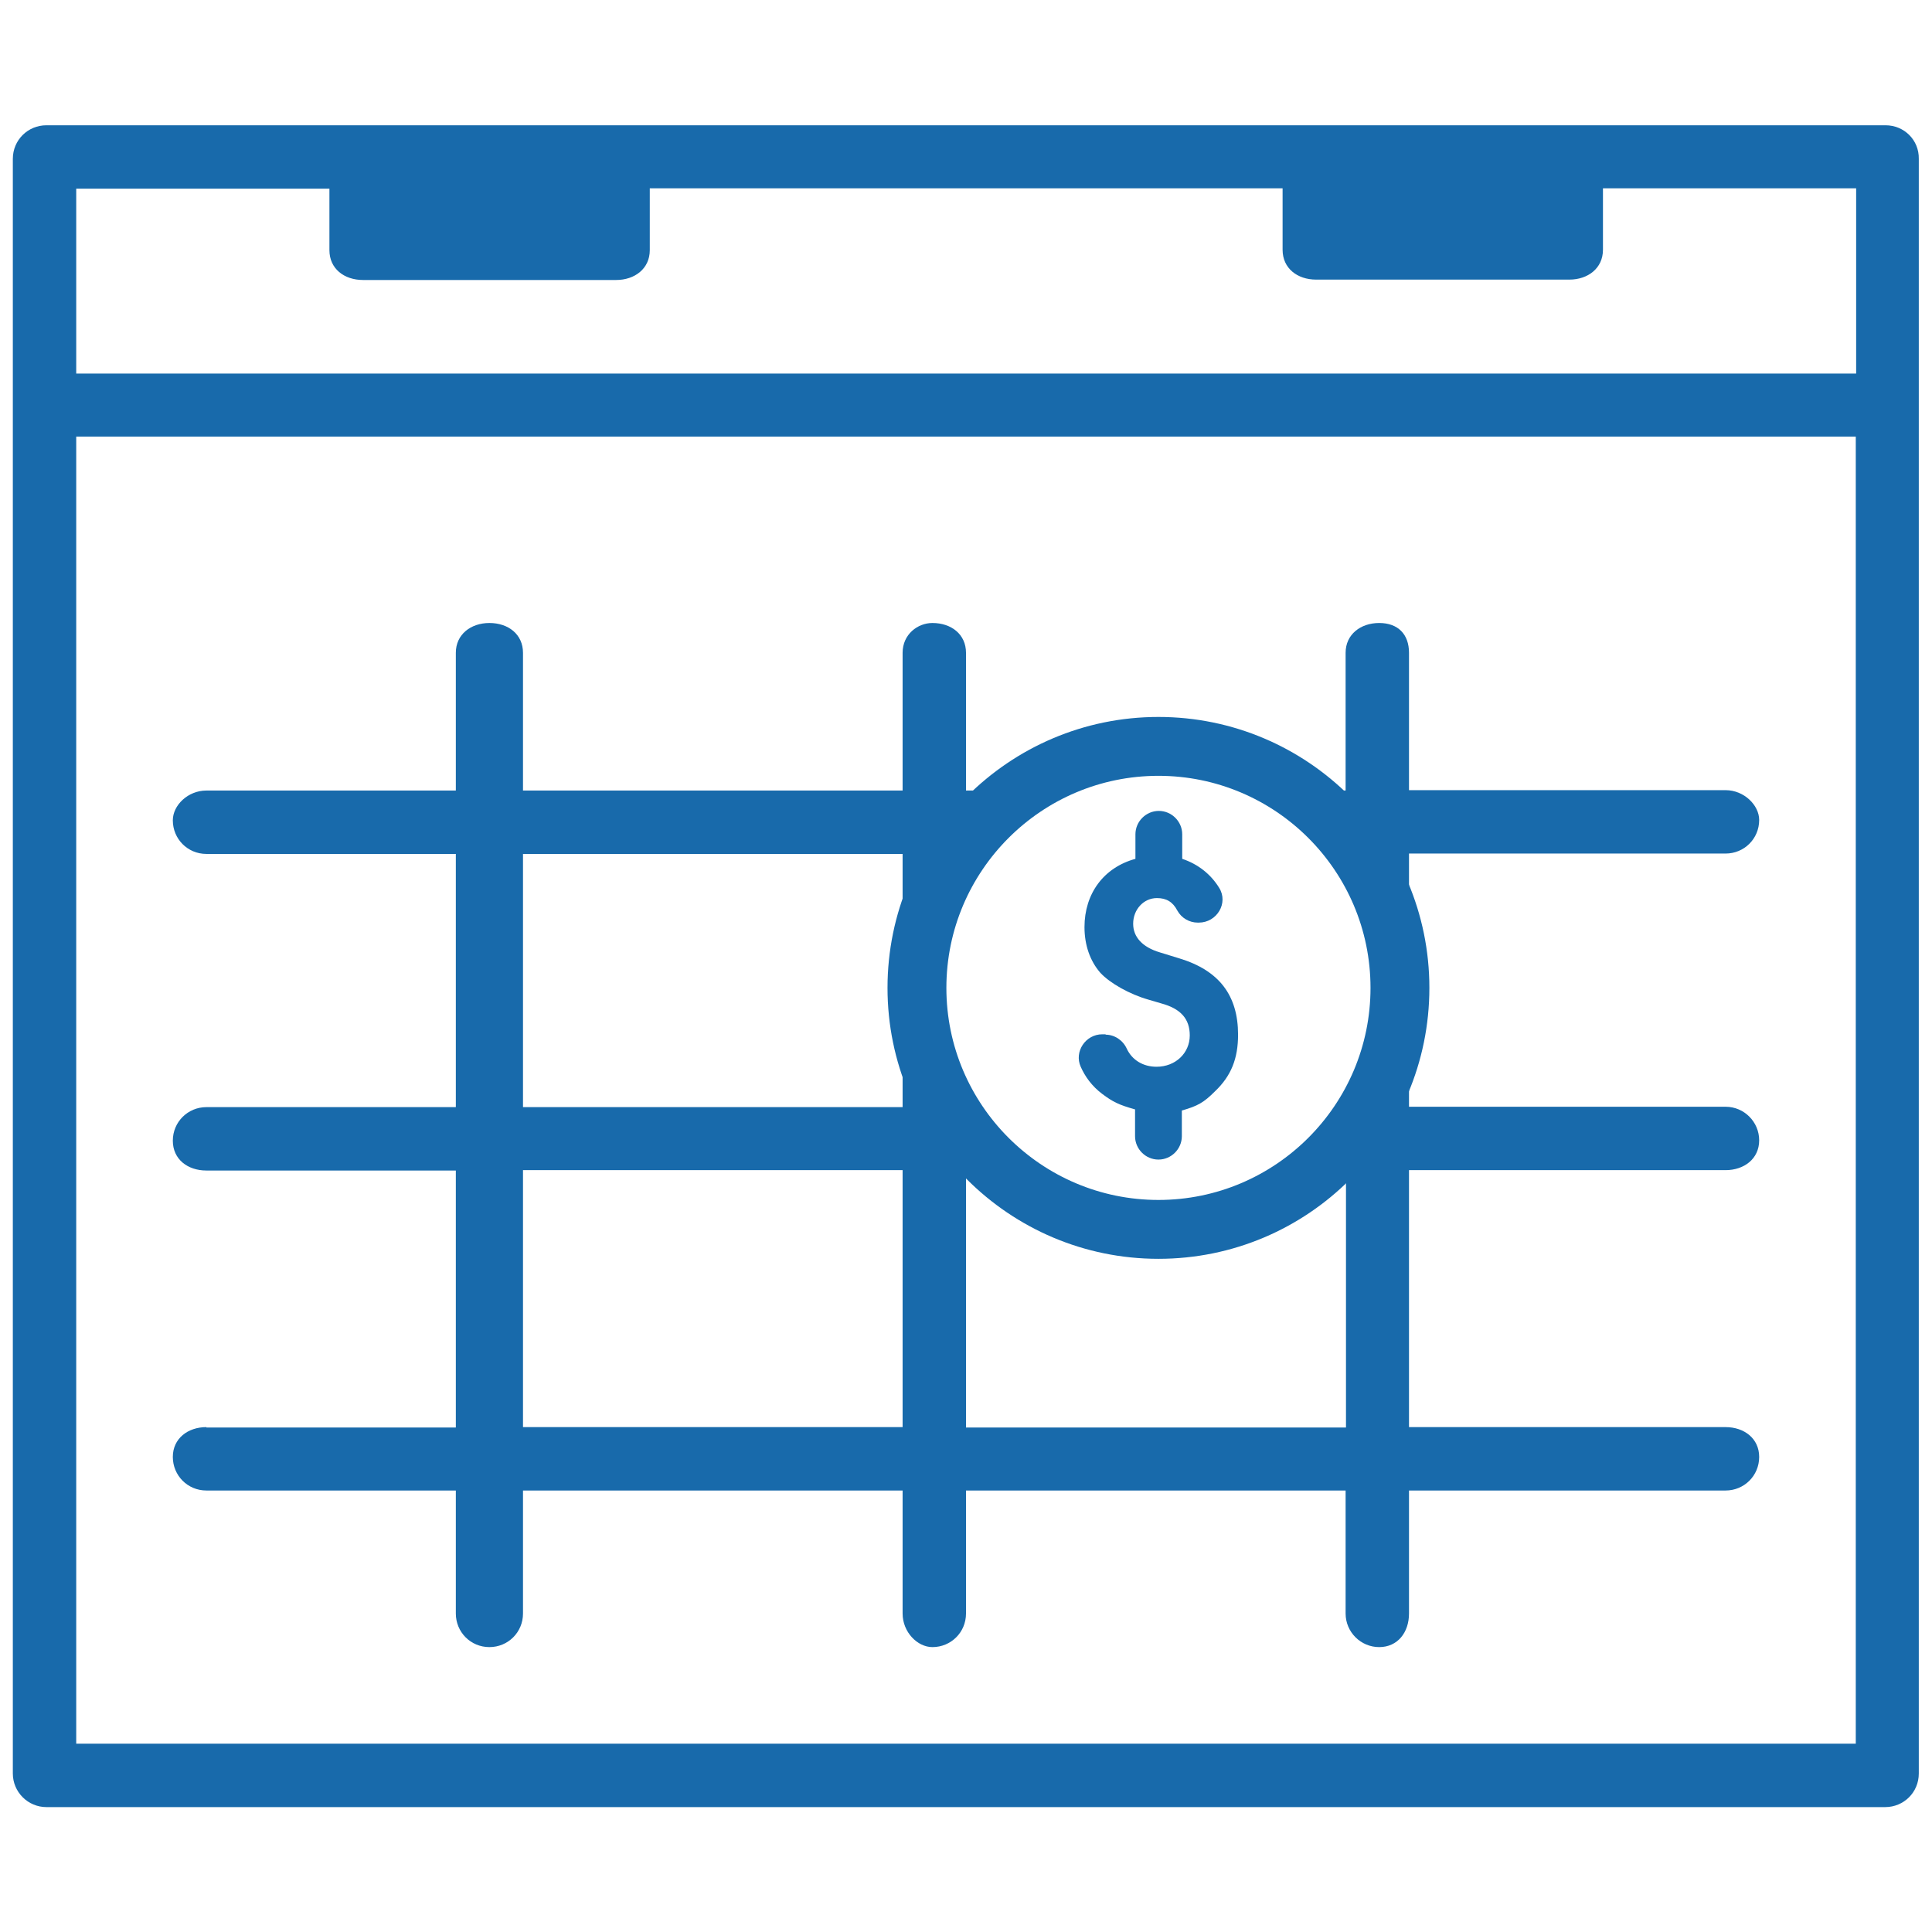 <?xml version="1.0" encoding="utf-8"?>
<!-- Generator: Adobe Illustrator 18.0.0, SVG Export Plug-In . SVG Version: 6.00 Build 0)  -->
<!DOCTYPE svg PUBLIC "-//W3C//DTD SVG 1.1//EN" "http://www.w3.org/Graphics/SVG/1.1/DTD/svg11.dtd">
<svg version="1.1" id="Capa_1" xmlns="http://www.w3.org/2000/svg" xmlns:xlink="http://www.w3.org/1999/xlink" x="0px" y="0px"
	 viewBox="0 0 512 512" enable-background="new 0 0 512 512" xml:space="preserve">
<g>
	<g>
		<g>
			<path fill="#186AAB" d="M499.7,33.2h-75h-84.8H172.1H87.3h-75c-4.9,0-8.9,3.9-8.9,8.9v427.9c0,4.9,4,8.9,8.9,8.9h487.3
				c4.9,0,8.9-3.9,8.9-8.9V42.1C508.6,37.1,504.6,33.2,499.7,33.2z M491.8,462.1H20.2V115.7h471.6V462.1z M491.8,99H20.2v-49h67.1
				v16.3c0,4.9,3.9,7.9,8.9,7.9h67.1c4.9,0,8.9-3,8.9-7.9V49.9h167.7v16.3c0,4.9,3.9,7.9,8.9,7.9h67.1c4.9,0,8.9-3,8.9-7.9V49.9
				h67.1V99z"/>
			<path fill="#186AAB" d="M54.7,378.2c-4.9,0-8.9,3-8.9,7.9c0,4.9,3.9,8.9,8.9,8.9h66.1v32.6c0,4.9,3.9,8.9,8.9,8.9
				c4.9,0,8.9-3.9,8.9-8.9V395h100.6v32.6c0,4.9,3.9,8.9,7.9,8.9c4.9,0,8.9-3.9,8.9-8.9V395h100.6v32.6c0,4.9,4,8.9,8.9,8.9
				c4.9,0,7.9-3.9,7.9-8.9V395h83.9c4.9,0,8.9-3.9,8.9-8.9c0-4.9-4-7.9-8.9-7.9h-83.9v-68.1h83.9c4.9,0,8.9-3,8.9-7.9
				c0-4.9-4-8.9-8.9-8.9h-83.9v-67.1h83.9c4.9,0,8.9-3.9,8.9-8.9c0-3.9-4-7.9-8.9-7.9h-83.9V173c0-4.9-2.9-7.9-7.9-7.9
				c-4.9,0-8.9,3-8.9,7.9v36.5H344c16.4,11.6,27.1,30.7,27.1,52.3c0,19.3-8.6,36.7-22.1,48.4h7.7v68.1H256v-68.1h9.2
				c-13.6-11.7-22.1-29.1-22.1-48.4c0-21.6,10.7-40.7,27.1-52.3H256V173c0-4.9-3.9-7.9-8.9-7.9c-3.9,0-7.9,3-7.9,7.9v36.5H138.6V173
				c0-4.9-3.9-7.9-8.9-7.9c-4.9,0-8.9,3-8.9,7.9v36.5H54.7c-4.9,0-8.9,3.9-8.9,7.9c0,4.9,3.9,8.9,8.9,8.9h66.1v67.1H54.7
				c-4.9,0-8.9,3.9-8.9,8.9c0,4.9,3.9,7.9,8.9,7.9h66.1v68.1H54.7z M138.6,226.3h100.6v67.1H138.6V226.3z M138.6,310.1h100.6v68.1
				H138.6V310.1z"/>
		</g>
		<path fill="#186AAB" d="M307,333.6c-39.6,0-71.8-32.2-71.8-71.8s32.2-71.8,71.8-71.8s71.8,32.2,71.8,71.8S346.7,333.6,307,333.6z
			 M307,205.6c-31,0-56.2,25.2-56.2,56.2s25.2,56.2,56.2,56.2c31,0,56.2-25.2,56.2-56.2S338,205.6,307,205.6z"/>
	</g>
	<g>
		<g>
			<path fill="#186AAB" d="M293,274.2c2.4,0,4.6,1.5,5.6,3.7c1.4,3,4.3,4.8,7.9,4.8c5,0,8.8-3.6,8.8-8.3c0-4.4-2.4-7.1-7.6-8.5
				l-3.4-1c-4.9-1.4-10.1-4.3-12.7-7.1c-2.7-3.1-4.2-7.3-4.2-12.1c0-8.9,5.1-15.8,13.5-18.1v-6.5c0-3.4,2.8-6.2,6.2-6.2l0,0
				c3.4,0,6.2,2.8,6.2,6.2v6.5c4.2,1.4,7.6,4.1,9.8,7.7c2.5,4-0.6,9.2-5.4,9.2h-0.3c-2.2,0-4.3-1.2-5.4-3.2
				c-1.2-2.3-2.9-3.3-5.4-3.3c-3.5,0-6.3,3-6.3,6.8c0,3.5,2.4,6.2,7.1,7.6l5.2,1.6c10.5,3.2,15.5,9.8,15.5,20.2
				c0,6.3-1.8,10.9-6.1,15c-3,3-4.6,3.9-8.8,5.1v6.8c0,3.4-2.8,6.2-6.2,6.2l0,0c-3.4,0-6.2-2.8-6.2-6.2V294c-4.3-1.2-5.9-2-8.7-4.1
				c-2.8-2.1-4.6-4.7-5.7-7.2c-1.8-4,1.3-8.6,5.7-8.6H293z"/>
		</g>
	</g>
</g>
</svg>
